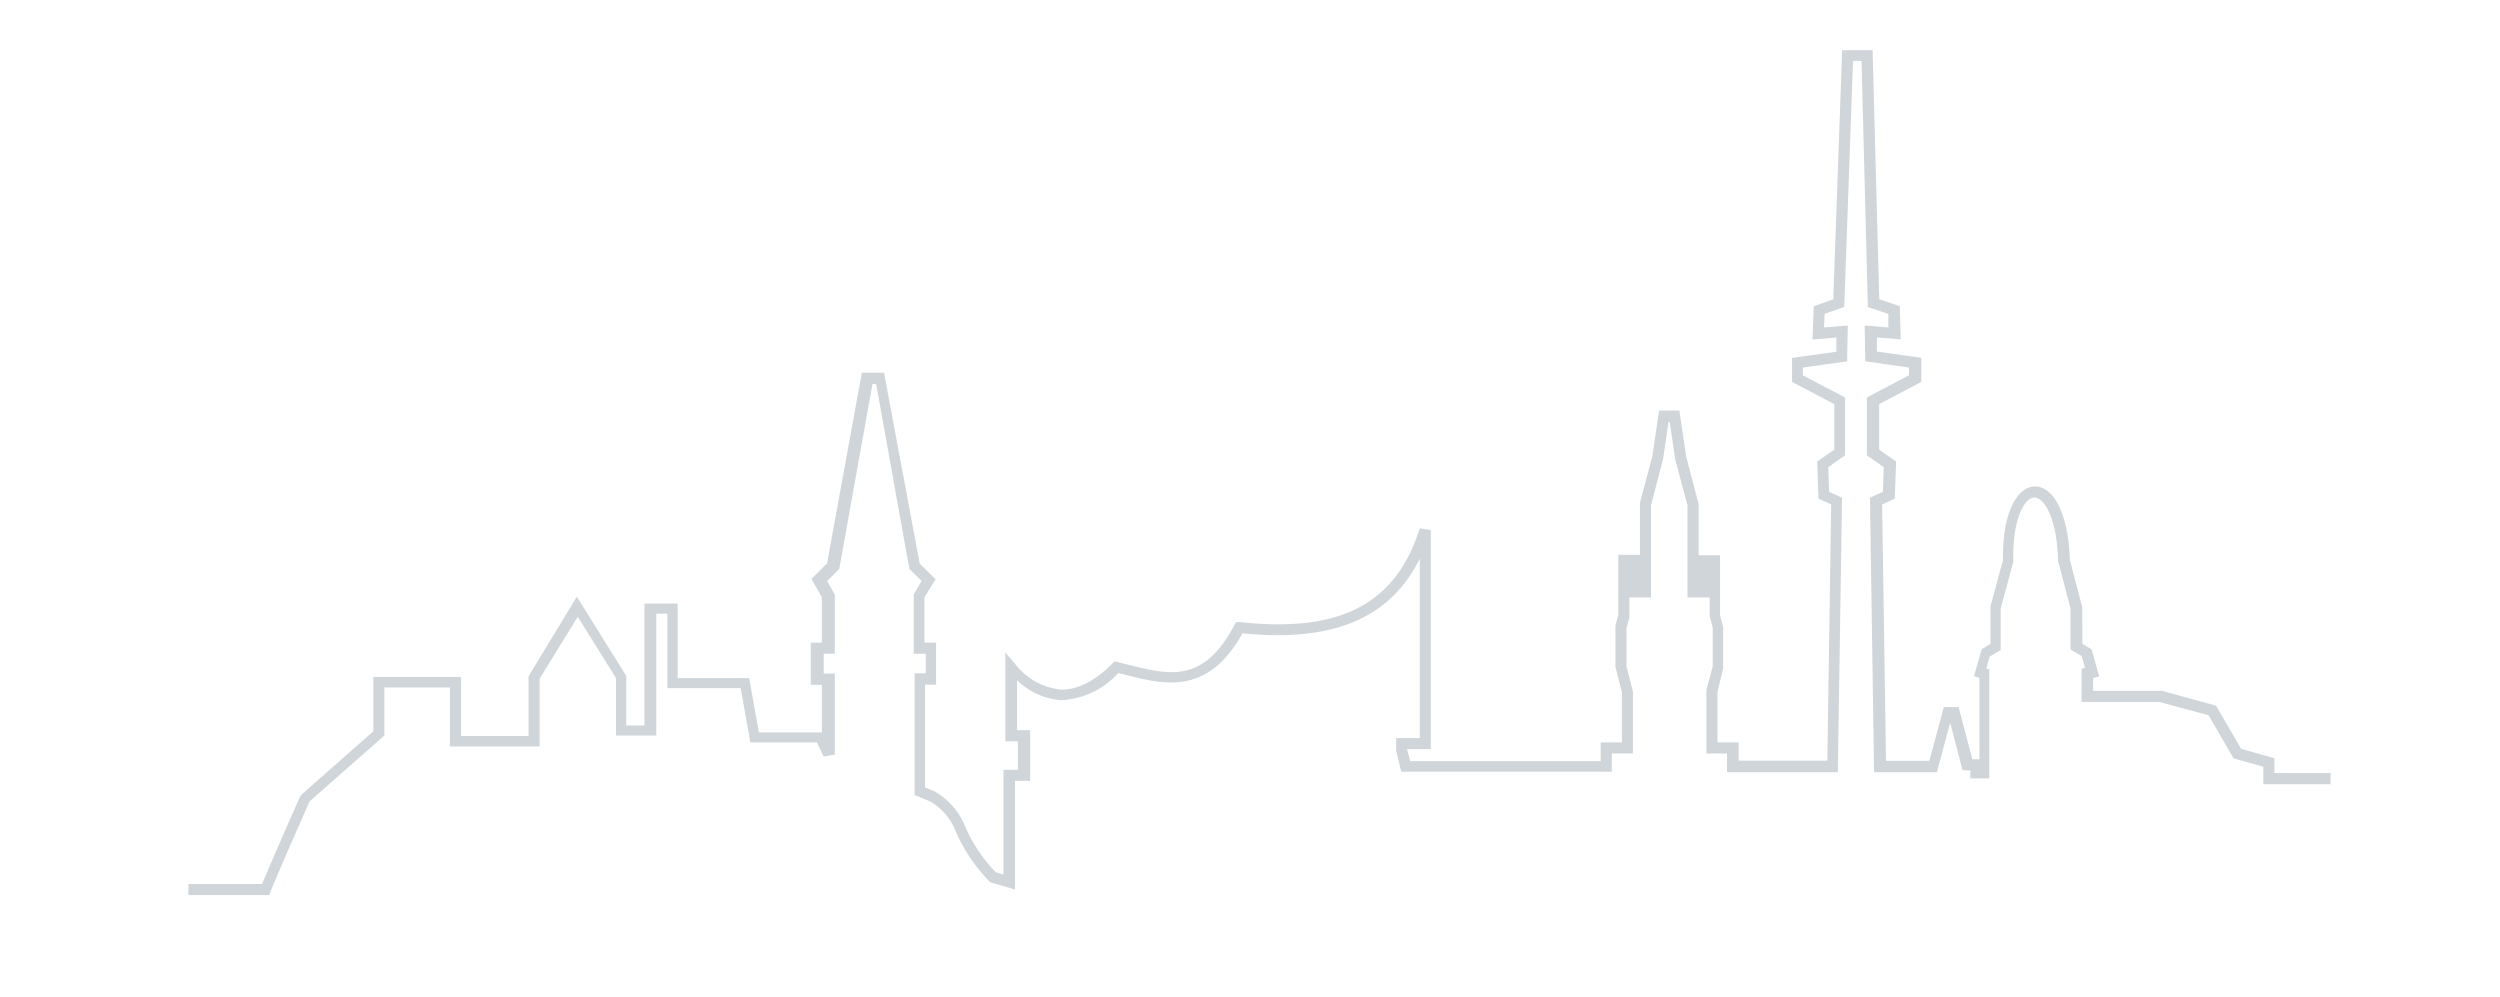 <?xml version="1.0" encoding="UTF-8"?>
<svg xmlns="http://www.w3.org/2000/svg" id="Ebene_1" data-name="Ebene 1" viewBox="0 0 225.62 90">
  <defs>
    <style>.cls-1{fill:#d0d5da}</style>
  </defs>
  <title>Hamburg</title>
  <g id="layer1">
    <g id="g15140">
      <g id="rect7686-0">
        <path class="cls-1" d="M24.3 80.78H17v-1h6.65c1.22-2.92 3.42-7.86 3.44-7.91l.13-.17L33.69 66V61.09h7.92v5.33h6.09v-5.39l4.36-7.18L56.52 61v4.47h1.64v-11h3v6.73h6.45l.88 4.9h5.68V61.81h-1V58h1v-4.1l-.94-1.65 1.41-1.41 3.14-17.21h2L83 50.86l1.43 1.41-1 1.65V58h1.05v3.79h-1v9.28l.81.32a6.37 6.37.0 0 1 2.83 3.24 14 14 0 0 0 2.75 4.09l.69.2V69.47h1.31V66.9H90.73v-8l.87 1a6 6 0 0 0 4.19 2.34c1.47.0 3-.76 4.6-2.35l.2-.2.27.06 1.08.27c3.58.89 6.67 1.66 9.45-3.58l.16-.3h.34c9.08 1 14.09-1.64 16.24-8.46l1 .15V67.61H127v.08l.27 1h17.19V67h1.91V62.45l-.58-2.26v-3.72l.26-1v-5.4H148v2.81-7.51l1.12-4.19.61-4.13h1.83l.62 4.19 1.12 4.26v7.38V50.11h1.93v5.4l.28 1.09v3.72L155 62.45V67h1.91v1.65h8l.35-23.13L164.11 45 164 41.65l1.54-1.07V36.47l-3.81-2V32.3l4-.56v-1.28l-2.16.18.12-3 1.76-.63.8-22.48H169l.6 22.48 1.85.62.09 3-2.15-.18v1.28l4 .56v2.18l-3.8 2v4.11l1.53 1.07L171 45l-1.14.53.35 23.13h3.91l1.31-4.85h1.33L178 68.52h.64v-7.35l-.49-.14.69-2.43.8-.49v-3.4l1.12-4.14c-.05-4.57 1.4-6.64 2.88-6.67s3 2 3.17 6.66l1.12 4.28V58.1l.83.5.69 2.45-.55.13v1.17h6.24L2e2 63.69l2.26 3.89 3 .85v1.34h5.07v1h-6.07V69.19l-2.69-.75-2.25-3.89-4.46-1.2h-7v-3l.31-.08-.31-1.07-1-.58V54.91l-1.12-4.27c-.1-4-1.31-5.74-2.14-5.74h0c-.83.0-2 1.8-1.9 5.72v.07l-1.14 4.22v3.76l-1 .58-.3 1.09.27.07v9.84h-1.71v-.73h-.7L176 65.23l-1.2 4.46h-5.67l-.37-24.77 1.17-.54.07-2.22-1.52-1.07V35.87l3.8-2v-.7l-3.94-.56-.06-3.23 2.14.17v-1.22l-1.85-.62L168 5.5h-.77l-.79 22.2-1.77.62-.05 1.23 2.14-.17-.06 3.23-4 .56v.7l3.81 2v5.22L165 42.16l.07 2.22 1.17.54-.38 24.77h-10V68H154V62.25l.57-2.12V56.67l-.28-1.1V53.92h-2V45.6l-1.1-4.12-.5-3.39h-.11l-.49 3.33L149 45.6v8.32h-1.95v1.78l-.26 1v3.46l.58 2.25V68h-1.91v1.65h-19L126 67.75V66.61h2.13V50.42c-2.67 5.39-7.83 7.55-16 6.74-3.12 5.59-7 4.63-10.41 3.78l-.8-.2a7.41 7.41.0 0 1-5.13 2.45 6.32 6.32.0 0 1-4-1.8V65.9h1.18v4.57H91.6v9.81l-2.23-.66-.1-.1a15.06 15.06.0 0 1-3-4.44 5.32 5.32.0 0 0-2.38-2.78l-1.35-.54v-11h1V59H82.46V53.65l.71-1.22-1.1-1.08-3-16.7h-.33l-3 16.7-1.09 1.08.69 1.23V59h-1v1.79h1V68.1l-1 .18L73.72 67h-6l-.88-4.9h-6.61v-6.72h-1v11h-3.64v-5.19l-3.45-5.53L48.7 61.25v6.12h-8.09v-5.33h-5.92v4.34l-6.75 5.94c-.33.75-2.42 5.47-3.51 8.1z"></path>
      </g>
    </g>
  </g>
</svg>

